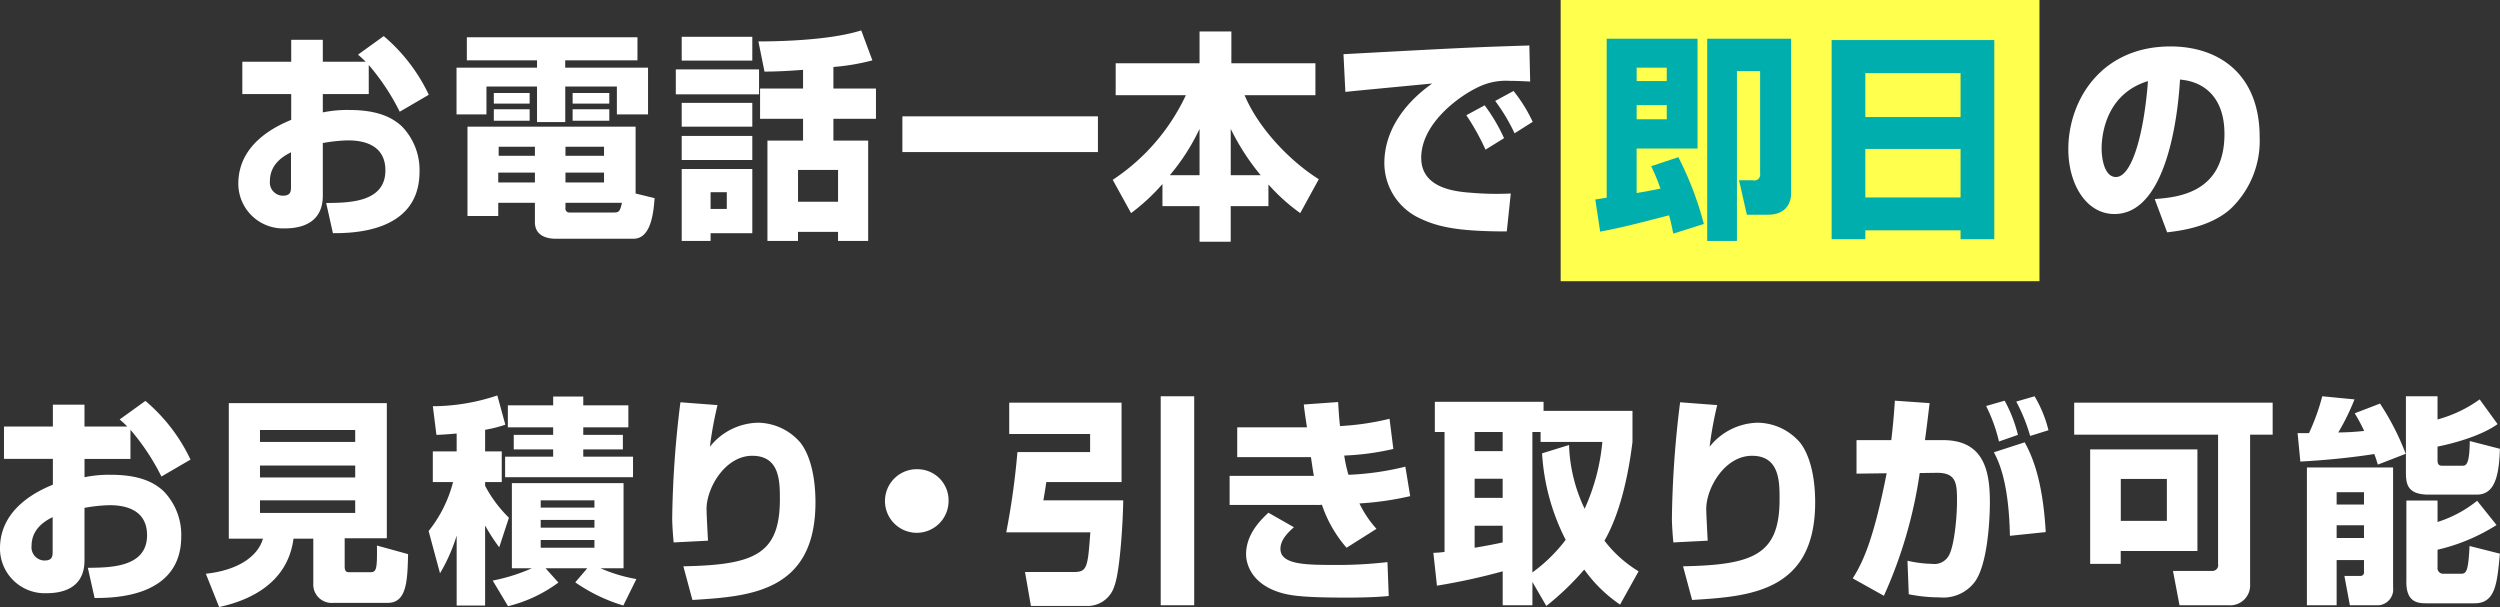 <svg id="newlife_unlimited-reason-title01.svg" data-name="newlife/unlimited-reason-title01.svg" xmlns="http://www.w3.org/2000/svg" width="328.938" height="79.88"><rect width="100%" height="100%" fill="#333333" stroke="none"/><defs><style>.cls-2{fill:#fff;fill-rule:evenodd}</style></defs><path id="長方形_1101" data-name="長方形 1101" fill="#ffff4d" d="M205.344 0h63v37h-63z"/><path id="お見積り_引き取りが可能" data-name="お見積り・引き取りが可能" class="cls-2" d="M235.4 7224.19a12.845 12.845 0 0 1 1 .93h-5.628v-2.88h-4.159v2.88h-6.432v4.26h6.432v3.39c-1.664.7-6.959 2.96-6.959 8.39a5.893 5.893 0 0 0 6.155 5.89c1.941 0 4.963-.58 4.963-4.3v-6.93a21.094 21.094 0 0 1 3.271-.35c1.387 0 4.963.2 4.963 3.95 0 4.26-4.88 4.26-7.791 4.29l.888 3.97c2.439 0 11.4-.03 11.4-8.09a8.234 8.234 0 0 0-2.329-5.97c-1.109-1.02-2.939-2.15-6.932-2.15a15.83 15.83 0 0 0-3.465.32v-2.41h6.044v-3.83a29.8 29.8 0 0 1 4.075 6.15l3.827-2.23a22.917 22.917 0 0 0-5.934-7.72zm-8.817 17.34c0 .61 0 1.22-1.081 1.22a1.734 1.734 0 0 1-1.691-1.94c0-2.38 2.051-3.4 2.772-3.77v4.49zm34.292 4.36a2.418 2.418 0 0 0 2.662 2.43h7.153c2.5 0 2.578-2.96 2.661-6.41l-4.1-1.13c.055 3.34-.111 3.51-.943 3.51H265.7c-.443 0-.693-.03-.693-.81v-3.66h5.545v-17.78h-20.791v17.84h4.492c-.749 2.58-3.688 4.21-7.514 4.61l1.747 4.38c3.909-.84 9.011-3.07 9.787-8.99h2.606v6.01zm5.517-15.64v1.57h-12.527v-1.57H266.4zm0-4.67v1.57h-12.527v-1.57H266.4zm0 9.25v1.66h-12.527v-1.66H266.4zm20.111 13.93a18.577 18.577 0 0 0 6.626-3.11l-1.691-1.88h5.49l-1.581 1.85a22.014 22.014 0 0 0 6.322 3.05l1.719-3.48a20.338 20.338 0 0 1-4.714-1.42h3.026v-11.2h-14.694v11.2h2.634a24.277 24.277 0 0 1-5.157 1.62zm11.367-11.35v1.02h-7.07v-1.02h7.07zm0-2.58v.96h-7.07v-.96h7.07zm0 5.22v1.02h-7.07v-1.02h7.07zm-18.132-11.66h-3.133v4.04h2.662a17.039 17.039 0 0 1-3.216 6.44l1.5 5.56a22.772 22.772 0 0 0 2.19-4.96v9.2h3.743v-10.53a24.682 24.682 0 0 0 1.858 2.87l1.275-3.89a16.865 16.865 0 0 1-3.133-4.2v-.49h2.19v-4.04h-2.19v-2.84a17.08 17.08 0 0 0 2.662-.67l-1.054-3.85a26.9 26.9 0 0 1-8.484 1.42l.471 3.77c.749-.03 1.3-.06 2.662-.18v2.35zm12.7-6.06h-5.961v2.9h5.961v.99h-5.184v1.91h5.184v.96h-6.321v2.7h16.829v-2.7H296.4v-.96h5.212v-1.91H296.4v-.99h5.933v-2.9H296.4v-1.16h-3.96v1.16zm16.744-.4a133.9 133.9 0 0 0-1.081 15.25c0 .87.111 2.38.194 3.19l4.519-.23c-.055-.87-.194-3.62-.194-4.18 0-2.75 2.44-6.99 6.017-6.99 3.632 0 3.632 3.4 3.632 5.72 0 7.31-3.438 8.64-12.7 8.82l1.192 4.43c7.43-.46 16.191-.98 16.191-12.85 0-1.5-.138-5.39-1.94-7.8a7.461 7.461 0 0 0-5.656-2.67 8.283 8.283 0 0 0-6.294 3.16 48.788 48.788 0 0 1 1-5.48zm31.288 8.81a4.184 4.184 0 1 0 3.993 4.18 4.09 4.09 0 0 0-3.991-4.18zm11.972-4.64h10.647v2.38h-9.565a98.869 98.869 0 0 1-1.47 10.56h11.063c-.333 4.5-.389 5.22-2.108 5.22h-6.487l.776 4.47h7.486a3.676 3.676 0 0 0 3.493-2.61c.8-2.06 1.165-9.34 1.165-11.29h-10.506c.194-1.13.222-1.27.388-2.4h9.9v-10.45h-14.78v4.12zm19.935 22.54h4.408v-27.5h-4.408v27.5zm18.829-26.42c.083.78.111 1.01.416 3.01h-9.177v3.92h9.7c.249 1.68.277 1.88.388 2.46h-11.09v3.83h11.589a2.815 2.815 0 0 0 .555-.03 16.667 16.667 0 0 0 3.243 5.66l3.937-2.49a14.055 14.055 0 0 1-2.245-3.34 40.138 40.138 0 0 0 6.681-.96l-.637-3.88a36.843 36.843 0 0 1-7.486 1.07 17.664 17.664 0 0 1-.555-2.53 34.3 34.3 0 0 0 6.46-.87l-.5-3.97a35.025 35.025 0 0 1-6.515.96c-.111-.93-.166-1.8-.25-3.16zm-4.658 14.24c-.915.87-2.939 2.75-2.939 5.48 0 .99.5 3.97 4.852 5.13 1.22.32 3 .56 8.29.56 3.133 0 4.658-.12 5.628-.21l-.166-4.46a57.388 57.388 0 0 1-7.375.37c-3.715 0-6.709-.14-6.709-2.12 0-1.27 1.164-2.29 1.774-2.84zm48.706 7.71a16.077 16.077 0 0 1-4.491-4.03c2.024-3.51 3.133-8.47 3.687-12.99v-4.09h-11.7v-1.19h-14.304v3.97h1.276v15.78a13.294 13.294 0 0 1-1.47.12l.471 4.32a81.841 81.841 0 0 0 8.651-1.89v4.47h3.909v-3.07l1.83 3.16a36.325 36.325 0 0 0 4.99-4.79 18.725 18.725 0 0 0 4.714 4.61zm-12.7-15.52a28.7 28.7 0 0 0 3.106 11.38 20.864 20.864 0 0 1-4.381 4.29v-18.48h1.081v1.31h8.124a27.117 27.117 0 0 1-2.329 8.79 20.9 20.9 0 0 1-2.052-8.39zm-5.184 3.34v2.52h-3.688v-2.52h3.688zm0 8.38c-1.3.29-2.773.55-3.688.7v-2.9h3.688v2.2zm0-14.53v2.52h-3.688v-2.52h3.688zm23.348-3.91a133.63 133.63 0 0 0-1.081 15.25c0 .87.111 2.38.194 3.19l4.519-.23c-.055-.87-.194-3.62-.194-4.18 0-2.75 2.44-6.99 6.016-6.99 3.632 0 3.632 3.4 3.632 5.72 0 7.31-3.438 8.64-12.7 8.82l1.192 4.43c7.431-.46 16.192-.98 16.192-12.85 0-1.5-.139-5.39-1.941-7.8a7.46 7.46 0 0 0-5.656-2.67 8.283 8.283 0 0 0-6.293 3.16 48.551 48.551 0 0 1 1-5.48zm28.256-.21a90.126 90.126 0 0 1-.472 5.19h-4.574v4.41l3.964-.05c-1.774 9.05-3.243 11.89-4.463 13.83l4.1 2.29a59.764 59.764 0 0 0 4.713-16.15l2.218-.03c2.634-.03 2.69 1.42 2.69 3.74 0 2.09-.361 6.06-1.137 7.25a2.171 2.171 0 0 1-2.135.99 15.762 15.762 0 0 1-3.244-.41l.167 4.41a20.766 20.766 0 0 0 4.02.41 5.193 5.193 0 0 0 4.685-2.06c1.775-2.47 1.969-8.76 1.969-10.42 0-3.91-.638-8.21-6.155-8.21h-2.385c.333-2.49.472-3.74.61-4.87zm19.851 17.29c-.333-5.83-1.386-9.34-2.773-11.81l-4.047 1.31c.554 1.07 1.968 3.74 2.107 10.99zm.36-13.4a16.459 16.459 0 0 0-1.829-4.47l-2.413.7a22.457 22.457 0 0 1 1.83 4.52zm-4.02.61a18.709 18.709 0 0 0-1.746-4.5l-2.44.7a20.935 20.935 0 0 1 1.691 4.67zm26.335 17a.753.753 0 0 1-.748.9h-5.185l.859 4.52h6.516a2.62 2.62 0 0 0 2.772-2.78v-19.67h2.967v-4.21h-26.113v4.21H511.5v17.03zm-16.829-15.09v15.06h4.02v-1.69h10.092v-13.37h-14.108zm10.092 3.89v5.51H498.7v-5.51h6.072zm18.422 16.62h3.915v-5.95h3.6v1.51a.477.477 0 0 1-.472.58h-2.107l.721 3.86h3.8a2.1 2.1 0 0 0 1.886-2.35v-15.78h-11.34v18.13zm7.514-14.88v1.62H527.1v-1.62h3.6zm0 4.35v1.68H527.1v-1.68h3.6zm5.517-16.97v10.01c0 1.59.222 2.93 3.022 2.93h6.294c2.273 0 2.939-2.21 3.049-6.03l-3.964-1.02c-.028 3.25-.527 3.25-1.026 3.25h-2.523c-.333 0-.693 0-.693-.73v-1.79c2.523-.5 5.961-1.54 7.9-2.96l-2.356-3.25a17.081 17.081 0 0 1-5.545 2.64v-3.05h-4.154zm.055 24.43c0 2.69 1.5 2.81 2.662 2.81h6.321c2.745 0 2.967-2.61 3.327-6.53l-3.992-1.01c-.166 3.42-.444 3.65-1.137 3.65h-2.3a.734.734 0 0 1-.776-.84v-2.32a24.969 24.969 0 0 0 7.763-3.25l-2.551-3.19a16.017 16.017 0 0 1-5.212 2.79v-2.82h-4.1v10.71zm-.083-16.86a33.822 33.822 0 0 0-3.382-6.61l-3.327 1.28a24.558 24.558 0 0 1 1.247 2.32 33.27 33.27 0 0 1-3.41.2 30.325 30.325 0 0 0 2.135-4.35l-4.242-.41a28.574 28.574 0 0 1-1.747 4.85h-1.5l.361 3.74c3.244-.18 6.515-.49 9.731-.99.277.73.333.99.472 1.39z" transform="translate(-219.656 -7169)"/><path id="の" class="cls-2" d="M504.8 7199.57c1.469-.18 5.684-.64 8.4-3.14a12.346 12.346 0 0 0 3.77-9.39c0-8.27-5.351-11.93-11.728-11.93-9.149 0-13.446 7.11-13.446 13.52 0 4.56 2.329 8.53 6.072 8.53 7.43 0 8.483-15.17 8.622-17.69 3.161.26 5.85 2.32 5.85 7.16 0 7.8-6.183 8.33-9.177 8.56zm-2.523-19.9c-.527 6.93-2.107 12.62-4.214 12.62-1.581 0-1.886-2.61-1.886-3.72.002-.72.002-7.04 6.102-8.9z" transform="translate(-219.656 -7169)"/><path id="即日" d="M438.961 7177.9v1.77H435v-1.77h3.965zm4.88 20.57a43.429 43.429 0 0 0-3.355-8.79l-3.577 1.19a25.1 25.1 0 0 1 1.22 2.95c-1.774.35-2.634.5-3.133.58v-5.86h8.013v-14.44h-11.95v20.91c-.887.15-.942.15-1.5.24l.638 4.23c2.8-.55 3.521-.72 9.066-2.15.305 1.11.416 1.72.554 2.41zm-4.88-15.64v1.86H435v-1.86h3.965zm5.323-8.73v26.6h3.909v-22.34h3.05v13.46a.775.775 0 0 1-.97.9h-1.8l1.026 4.53h2.772c2.911 0 3.05-2.29 3.05-2.76v-20.39h-11.037zm16.368 26.37h4.436v-1.16h12.531v1.16h4.436v-26.2h-21.4v26.2zm16.967-16.07h-12.531v-5.78h12.531v5.78zm0 10.58h-12.531v-6.38h12.531v6.38z" transform="translate(-219.656 -7169)" fill="#00aeae" fill-rule="evenodd"/><path id="お電話一本で" class="cls-2" d="M266.761 7176.19a12.845 12.845 0 0 1 1 .93h-5.631v-2.88h-4.158v2.88h-6.433v4.26h6.433v3.39c-1.664.7-6.959 2.96-6.959 8.39a5.892 5.892 0 0 0 6.155 5.89c1.94 0 4.962-.58 4.962-4.3v-6.93a21.108 21.108 0 0 1 3.272-.35c1.386 0 4.963.2 4.963 3.95 0 4.26-4.88 4.26-7.791 4.29l.887 3.97c2.44 0 11.395-.03 11.395-8.09a8.23 8.23 0 0 0-2.329-5.97c-1.109-1.02-2.938-2.15-6.931-2.15a15.848 15.848 0 0 0-3.466.32v-2.41h6.045v-3.83a29.8 29.8 0 0 1 4.075 6.15l3.826-2.23a22.928 22.928 0 0 0-5.933-7.72zm-8.817 17.34c0 .61 0 1.22-1.081 1.22a1.735 1.735 0 0 1-1.692-1.94c0-2.38 2.052-3.4 2.773-3.77v4.49zm32.093 4.7c0 1.95 1.858 2.18 2.69 2.18h10.286c2.329 0 2.634-3.51 2.772-5.34l-2.5-.61v-8.79h-22.12v11.75h4.048v-1.74h4.824v2.55zm9.094-6.52v1.3h-5.074v-1.3h5.074zm-9.094 0v1.3h-4.824v-1.3h4.824zm0-3.4v1.19h-4.768v-1.19h4.768zm9.094 0v1.19h-5.074v-1.19h5.074zm-5.074 7.37h7.431c-.25 1.16-.416 1.28-1.054 1.28h-5.822a.512.512 0 0 1-.555-.61v-.67zm-12.975-18.74h9.233v.96h-10.591v6.15h3.937v-3.66h6.654v4.67h3.715v-4.67h6.792v3.66h4.1v-6.15h-10.9v-.96h9.509v-3.04h-22.449v3.04zm3.549 7.95h4.713v-1.51h-4.713v1.51zm10.369 0h4.824v-1.51H295v1.51zm-10.369-2.26h4.713v-1.39h-4.713v1.39zm10.369 0h4.824v-1.39H295v1.39zm37.974-9.63c-4.464 1.42-11.95 1.45-13.53 1.45l.8 3.97c.943 0 2.5-.03 5.074-.23v2.46h-5.656v3.98h5.656v2.87h-4.686v13.2h4.02v-1.19h5.268v1.19h3.965v-13.2h-4.575v-2.87h5.6v-3.98h-5.6v-2.84a28.3 28.3 0 0 0 5.129-.87zm-23.622 3.97h9.288v-3.13h-9.288v3.13zm0 23.73h3.8v-1.02h5.489v-8.44h-9.288v9.46zm5.933-6.41v2.2h-2.134v-2.2h2.134zm14.639-2.93v4.18h-5.268v-4.18h5.268zm-21.348-9.95h10.951v-3.28h-10.951v3.28zm.776 4.26h9.288v-3.13h-9.288v3.13zm0 4.38h9.288v-3.16h-9.288v3.16zm29.035-1.04h25.729v-4.7h-25.729v4.7zm34.22 7.11h4.88v4.69h4.1v-4.69h4.963v-2.85a24.826 24.826 0 0 0 4.186 3.77l2.44-4.46c-3.8-2.38-7.957-6.73-9.759-11.05h9.316v-4.21h-11.06v-4.18h-4.186v4.18h-11.035v4.21h9.233a27.073 27.073 0 0 1-9.621 11.13l2.412 4.38a26.063 26.063 0 0 0 4.131-3.83v2.91zm.971-4.07a27.677 27.677 0 0 0 3.909-6.09v6.09h-3.909zm8.012 0v-6.09a30.75 30.75 0 0 0 3.937 6.09h-3.937zm35.961-4.87a23.015 23.015 0 0 0-2.551-4.32l-2.412 1.3a30.8 30.8 0 0 1 2.523 4.53zm3.771-2.15a19.939 19.939 0 0 0-2.523-4.06l-2.412 1.31a24.62 24.62 0 0 1 2.55 4.26zm-.444-10.06a3.109 3.109 0 0 1-.5.03c-7.292.23-8.955.32-23.954 1.13l.249 4.96c1.608-.17 9.621-.93 11.423-1.1-3.493 2.46-6.294 6.09-6.294 10.47a8.023 8.023 0 0 0 4.575 7.22c2.44 1.19 5.129 1.77 11.534 1.77l.526-4.99a38.314 38.314 0 0 1-4.99-.08c-2.107-.15-6.793-.5-6.793-4.62 0-4.43 4.8-8 7.4-9.25a8.374 8.374 0 0 1 4.3-.87c1.026 0 2 .06 2.634.09z" transform="translate(-219.656 -7169)"/></svg>